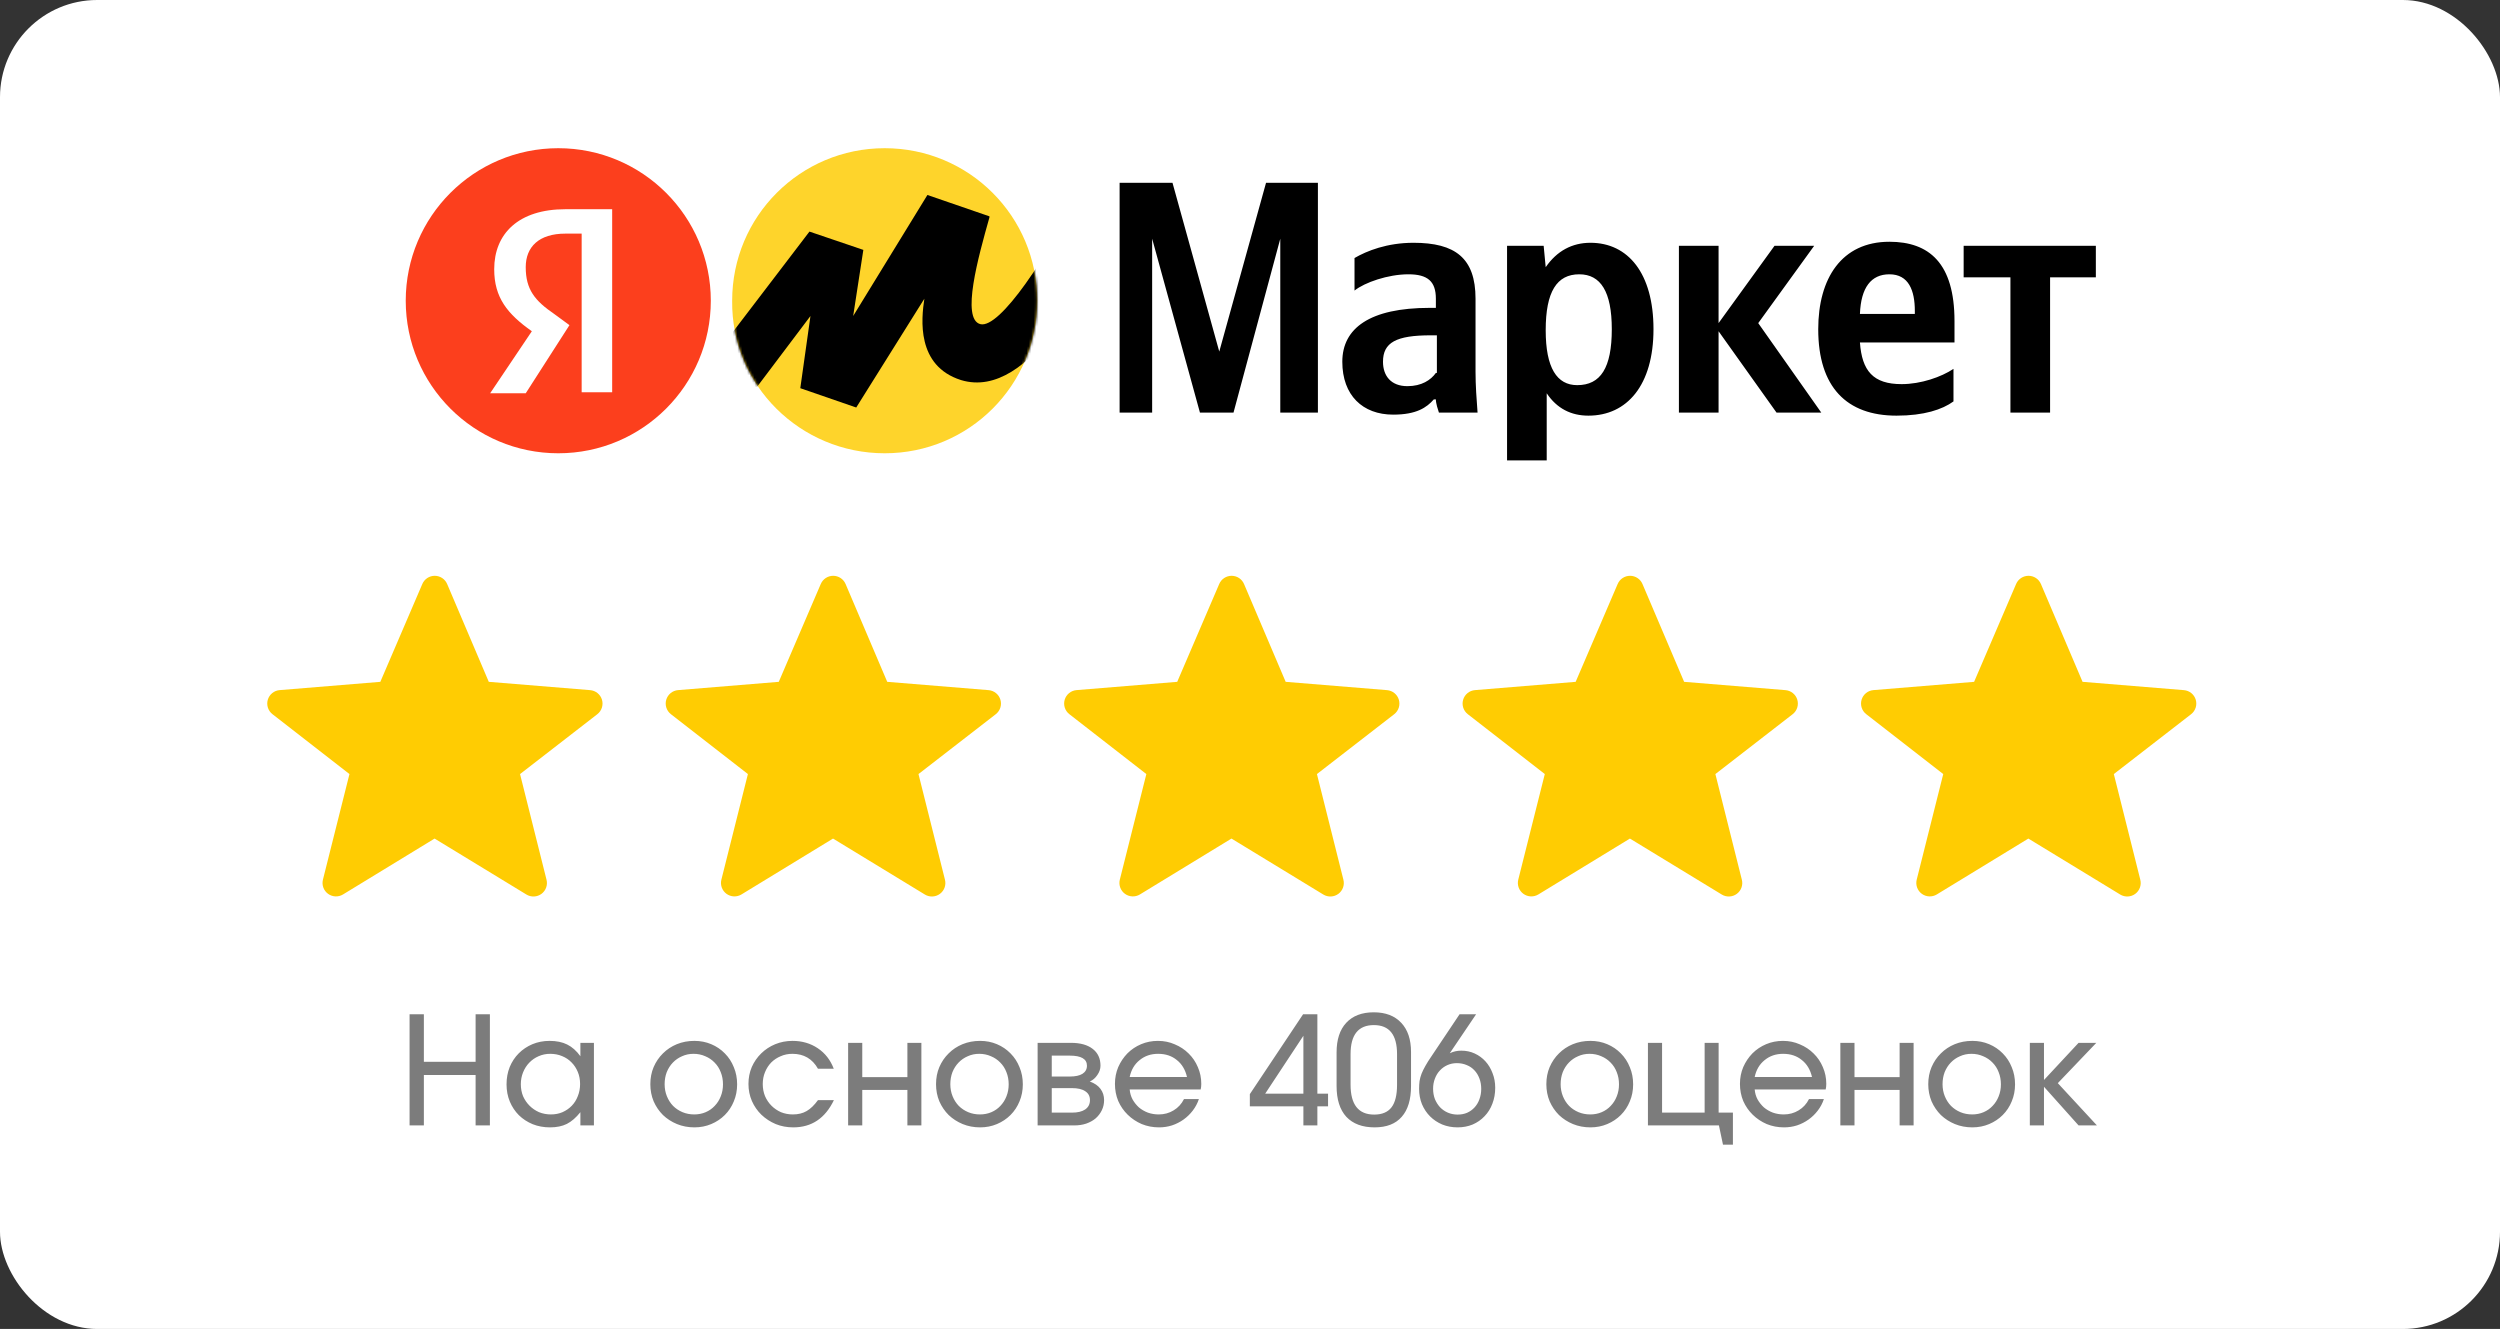 <?xml version="1.0" encoding="UTF-8"?> <svg xmlns="http://www.w3.org/2000/svg" width="1029" height="547" viewBox="0 0 1029 547" fill="none"><rect x="0" y="0" width="1029" height="547" fill="#333333" stroke="none"/><rect width="1029" height="547" rx="40" fill="white"></rect><path fill-rule="evenodd" clip-rule="evenodd" d="M178.863 345.159L141.179 368.158C140.24 368.728 139.152 369.006 138.054 368.958C136.955 368.909 135.896 368.536 135.011 367.885C134.125 367.234 133.453 366.335 133.08 365.302C132.707 364.268 132.649 363.148 132.914 362.082L143.838 318.602L112.153 293.962C111.269 293.278 110.612 292.344 110.268 291.28C109.925 290.217 109.911 289.074 110.228 288.003C110.546 286.931 111.18 285.981 112.047 285.276C112.915 284.57 113.975 284.144 115.089 284.051L156.542 280.643L173.834 240.363C174.262 239.364 174.974 238.513 175.882 237.915C176.79 237.317 177.854 236.999 178.942 237C180.029 237.001 181.092 237.322 181.999 237.922C182.906 238.522 183.616 239.375 184.041 240.375L201.184 280.643L242.914 284.063C244.026 284.156 245.085 284.582 245.951 285.285C246.817 285.989 247.451 286.937 247.77 288.007C248.088 289.076 248.076 290.217 247.736 291.279C247.395 292.342 246.742 293.277 245.861 293.962L214.05 318.602L224.95 362.105C225.218 363.172 225.163 364.294 224.791 365.329C224.419 366.365 223.747 367.266 222.861 367.919C221.975 368.571 220.914 368.946 219.815 368.995C218.715 369.043 217.626 368.764 216.685 368.192L178.863 345.147V345.159Z" fill="#FFCC02"></path><path fill-rule="evenodd" clip-rule="evenodd" d="M342.863 345.159L305.179 368.158C304.24 368.728 303.152 369.006 302.054 368.958C300.955 368.909 299.896 368.536 299.011 367.885C298.125 367.234 297.453 366.335 297.08 365.302C296.707 364.268 296.649 363.148 296.914 362.082L307.838 318.602L276.153 293.962C275.269 293.278 274.612 292.344 274.268 291.28C273.925 290.217 273.911 289.074 274.228 288.003C274.546 286.931 275.18 285.981 276.047 285.276C276.915 284.57 277.975 284.144 279.089 284.051L320.542 280.643L337.834 240.363C338.262 239.364 338.974 238.513 339.882 237.915C340.79 237.317 341.854 236.999 342.942 237C344.029 237.001 345.092 237.322 345.999 237.922C346.906 238.522 347.616 239.375 348.041 240.375L365.184 280.643L406.914 284.063C408.026 284.156 409.085 284.582 409.951 285.285C410.817 285.989 411.451 286.937 411.77 288.007C412.088 289.076 412.076 290.217 411.736 291.279C411.395 292.342 410.742 293.277 409.861 293.962L378.05 318.602L388.95 362.105C389.218 363.172 389.163 364.294 388.791 365.329C388.419 366.365 387.747 367.266 386.861 367.919C385.975 368.571 384.914 368.946 383.815 368.995C382.715 369.043 381.626 368.764 380.685 368.192L342.863 345.147V345.159Z" fill="#FFCC02"></path><path fill-rule="evenodd" clip-rule="evenodd" d="M506.863 345.159L469.179 368.158C468.24 368.728 467.152 369.006 466.054 368.958C464.955 368.909 463.896 368.536 463.011 367.885C462.125 367.234 461.453 366.335 461.08 365.302C460.707 364.268 460.649 363.148 460.914 362.082L471.838 318.602L440.153 293.962C439.269 293.278 438.612 292.344 438.268 291.28C437.925 290.217 437.911 289.074 438.228 288.003C438.546 286.931 439.18 285.981 440.047 285.276C440.915 284.57 441.975 284.144 443.089 284.051L484.542 280.643L501.834 240.363C502.262 239.364 502.974 238.513 503.882 237.915C504.79 237.317 505.854 236.999 506.942 237C508.029 237.001 509.092 237.322 509.999 237.922C510.906 238.522 511.616 239.375 512.041 240.375L529.184 280.643L570.914 284.063C572.026 284.156 573.085 284.582 573.951 285.285C574.817 285.989 575.451 286.937 575.77 288.007C576.088 289.076 576.076 290.217 575.736 291.279C575.395 292.342 574.742 293.277 573.861 293.962L542.05 318.602L552.95 362.105C553.218 363.172 553.163 364.294 552.791 365.329C552.419 366.365 551.747 367.266 550.861 367.919C549.975 368.571 548.914 368.946 547.815 368.995C546.715 369.043 545.626 368.764 544.685 368.192L506.863 345.147V345.159Z" fill="#FFCC02"></path><path fill-rule="evenodd" clip-rule="evenodd" d="M670.863 345.159L633.179 368.158C632.24 368.728 631.152 369.006 630.054 368.958C628.955 368.909 627.896 368.536 627.011 367.885C626.125 367.234 625.453 366.335 625.08 365.302C624.707 364.268 624.649 363.148 624.914 362.082L635.838 318.602L604.153 293.962C603.269 293.278 602.612 292.344 602.268 291.28C601.925 290.217 601.911 289.074 602.228 288.003C602.546 286.931 603.18 285.981 604.047 285.276C604.915 284.57 605.975 284.144 607.089 284.051L648.542 280.643L665.834 240.363C666.262 239.364 666.974 238.513 667.882 237.915C668.79 237.317 669.854 236.999 670.942 237C672.029 237.001 673.092 237.322 673.999 237.922C674.906 238.522 675.616 239.375 676.041 240.375L693.184 280.643L734.914 284.063C736.026 284.156 737.085 284.582 737.951 285.285C738.817 285.989 739.451 286.937 739.77 288.007C740.088 289.076 740.076 290.217 739.736 291.279C739.395 292.342 738.742 293.277 737.861 293.962L706.05 318.602L716.95 362.105C717.218 363.172 717.163 364.294 716.791 365.329C716.419 366.365 715.747 367.266 714.861 367.919C713.975 368.571 712.914 368.946 711.815 368.995C710.715 369.043 709.626 368.764 708.685 368.192L670.863 345.147V345.159Z" fill="#FFCC02"></path><path fill-rule="evenodd" clip-rule="evenodd" d="M834.863 345.159L797.179 368.158C796.24 368.728 795.152 369.006 794.054 368.958C792.955 368.909 791.896 368.536 791.011 367.885C790.125 367.234 789.453 366.335 789.08 365.302C788.707 364.268 788.649 363.148 788.914 362.082L799.838 318.602L768.153 293.962C767.269 293.278 766.612 292.344 766.268 291.28C765.925 290.217 765.911 289.074 766.228 288.003C766.546 286.931 767.18 285.981 768.047 285.276C768.915 284.57 769.975 284.144 771.089 284.051L812.542 280.643L829.834 240.363C830.262 239.364 830.974 238.513 831.882 237.915C832.79 237.317 833.854 236.999 834.942 237C836.029 237.001 837.092 237.322 837.999 237.922C838.906 238.522 839.616 239.375 840.041 240.375L857.184 280.643L898.914 284.063C900.026 284.156 901.085 284.582 901.951 285.285C902.817 285.989 903.451 286.937 903.77 288.007C904.088 289.076 904.076 290.217 903.736 291.279C903.395 292.342 902.742 293.277 901.861 293.962L870.05 318.602L880.95 362.105C881.218 363.172 881.163 364.294 880.791 365.329C880.419 366.365 879.747 367.266 878.861 367.919C877.975 368.571 876.914 368.946 875.815 368.995C874.715 369.043 873.626 368.764 872.685 368.192L834.863 345.147V345.159Z" fill="#FFCC02"></path><path d="M168.581 417.47H174.463V437.033H195.76V417.47H201.641V463.221H195.76V442.481H174.463V463.221H168.581V417.47ZM208.491 446.32C208.491 443.761 208.924 441.388 209.791 439.2C210.699 437.013 211.937 435.135 213.506 433.566C215.115 431.957 216.993 430.698 219.139 429.79C221.327 428.882 223.679 428.428 226.197 428.428C229.045 428.428 231.459 428.923 233.44 429.914C235.463 430.904 237.279 432.514 238.889 434.743V429.233H244.46V463.221H238.889V457.773C237.114 460.002 235.256 461.611 233.317 462.602C231.418 463.551 229.107 464.026 226.383 464.026C223.824 464.026 221.451 463.593 219.263 462.726C217.076 461.818 215.177 460.58 213.567 459.011C211.999 457.443 210.761 455.586 209.853 453.439C208.945 451.252 208.491 448.879 208.491 446.32ZM214.372 446.258C214.372 448.033 214.682 449.683 215.301 451.211C215.961 452.696 216.849 453.997 217.963 455.111C219.077 456.225 220.378 457.113 221.863 457.773C223.39 458.392 225.021 458.702 226.754 458.702C228.488 458.702 230.077 458.392 231.521 457.773C233.007 457.113 234.287 456.225 235.36 455.111C236.433 453.997 237.258 452.676 237.836 451.149C238.455 449.622 238.765 447.971 238.765 446.196C238.765 444.38 238.455 442.729 237.836 441.243C237.217 439.716 236.35 438.395 235.236 437.281C234.163 436.167 232.863 435.3 231.336 434.681C229.85 434.062 228.219 433.752 226.445 433.752C224.752 433.752 223.163 434.082 221.678 434.743C220.233 435.362 218.954 436.249 217.839 437.405C216.766 438.519 215.92 439.84 215.301 441.367C214.682 442.894 214.372 444.524 214.372 446.258ZM267.68 446.258C267.68 443.699 268.134 441.346 269.042 439.2C269.991 437.013 271.271 435.135 272.88 433.566C274.49 431.957 276.389 430.698 278.576 429.79C280.805 428.882 283.219 428.428 285.819 428.428C288.296 428.428 290.607 428.882 292.753 429.79C294.9 430.698 296.757 431.957 298.325 433.566C299.935 435.176 301.173 437.075 302.04 439.262C302.948 441.408 303.402 443.761 303.402 446.32C303.402 448.837 302.948 451.169 302.04 453.316C301.173 455.462 299.935 457.34 298.325 458.949C296.757 460.518 294.9 461.756 292.753 462.664C290.607 463.572 288.296 464.026 285.819 464.026C283.261 464.026 280.867 463.572 278.638 462.664C276.45 461.756 274.531 460.518 272.88 458.949C271.271 457.34 269.991 455.462 269.042 453.316C268.134 451.128 267.68 448.775 267.68 446.258ZM285.758 458.702C287.45 458.702 289.018 458.392 290.463 457.773C291.907 457.154 293.145 456.287 294.177 455.173C295.25 454.058 296.076 452.758 296.654 451.272C297.273 449.745 297.582 448.094 297.582 446.32C297.582 444.504 297.273 442.832 296.654 441.305C296.076 439.778 295.23 438.457 294.115 437.343C293.042 436.228 291.763 435.362 290.277 434.743C288.791 434.082 287.182 433.752 285.448 433.752C283.756 433.752 282.187 434.082 280.743 434.743C279.298 435.362 278.04 436.228 276.966 437.343C275.893 438.457 275.047 439.778 274.428 441.305C273.85 442.832 273.561 444.483 273.561 446.258C273.561 448.033 273.871 449.683 274.49 451.211C275.109 452.738 275.955 454.058 277.028 455.173C278.143 456.287 279.443 457.154 280.929 457.773C282.414 458.392 284.024 458.702 285.758 458.702ZM343.231 452.82C339.64 460.291 334.068 464.026 326.515 464.026C323.915 464.026 321.501 463.572 319.272 462.664C317.043 461.715 315.083 460.435 313.391 458.825C311.74 457.216 310.44 455.338 309.49 453.192C308.541 451.004 308.066 448.652 308.066 446.134C308.066 443.658 308.52 441.346 309.428 439.2C310.378 437.054 311.678 435.176 313.329 433.566C314.98 431.957 316.899 430.698 319.086 429.79C321.315 428.882 323.688 428.428 326.206 428.428C330.127 428.428 333.594 429.439 336.607 431.461C339.62 433.484 341.807 436.29 343.169 439.881H336.669C334.357 435.795 330.849 433.752 326.144 433.752C324.411 433.752 322.801 434.082 321.315 434.743C319.829 435.362 318.529 436.228 317.415 437.343C316.342 438.457 315.496 439.778 314.876 441.305C314.257 442.791 313.948 444.421 313.948 446.196C313.948 447.971 314.257 449.622 314.876 451.149C315.537 452.676 316.424 453.997 317.539 455.111C318.653 456.225 319.953 457.113 321.439 457.773C322.966 458.392 324.596 458.702 326.33 458.702C328.517 458.702 330.395 458.248 331.964 457.34C333.573 456.432 335.142 454.925 336.669 452.82H343.231ZM349.091 429.233H354.91V443.348H373.483V429.233H379.241V463.221H373.483V448.61H354.91V463.221H349.091V429.233ZM385.272 446.258C385.272 443.699 385.726 441.346 386.634 439.2C387.583 437.013 388.863 435.135 390.473 433.566C392.082 431.957 393.981 430.698 396.168 429.79C398.397 428.882 400.812 428.428 403.412 428.428C405.888 428.428 408.199 428.882 410.346 429.79C412.492 430.698 414.349 431.957 415.917 433.566C417.527 435.176 418.765 437.075 419.632 439.262C420.54 441.408 420.994 443.761 420.994 446.32C420.994 448.837 420.54 451.169 419.632 453.316C418.765 455.462 417.527 457.34 415.917 458.949C414.349 460.518 412.492 461.756 410.346 462.664C408.199 463.572 405.888 464.026 403.412 464.026C400.853 464.026 398.459 463.572 396.23 462.664C394.043 461.756 392.124 460.518 390.473 458.949C388.863 457.34 387.583 455.462 386.634 453.316C385.726 451.128 385.272 448.775 385.272 446.258ZM403.35 458.702C405.042 458.702 406.61 458.392 408.055 457.773C409.5 457.154 410.738 456.287 411.77 455.173C412.843 454.058 413.668 452.758 414.246 451.272C414.865 449.745 415.175 448.094 415.175 446.32C415.175 444.504 414.865 442.832 414.246 441.305C413.668 439.778 412.822 438.457 411.708 437.343C410.635 436.228 409.355 435.362 407.869 434.743C406.383 434.082 404.774 433.752 403.04 433.752C401.348 433.752 399.78 434.082 398.335 434.743C396.891 435.362 395.632 436.228 394.559 437.343C393.486 438.457 392.639 439.778 392.02 441.305C391.443 442.832 391.154 444.483 391.154 446.258C391.154 448.033 391.463 449.683 392.082 451.211C392.701 452.738 393.547 454.058 394.621 455.173C395.735 456.287 397.035 457.154 398.521 457.773C400.007 458.392 401.616 458.702 403.35 458.702ZM427.083 429.233H440.826C444.624 429.233 447.595 430.058 449.742 431.709C451.888 433.36 452.961 435.671 452.961 438.643C452.961 439.964 452.527 441.243 451.661 442.481C450.835 443.72 449.803 444.607 448.565 445.143C450.505 445.845 451.97 446.856 452.961 448.177C453.951 449.498 454.447 451.045 454.447 452.82C454.447 454.306 454.137 455.689 453.518 456.968C452.899 458.248 452.053 459.362 450.98 460.311C449.907 461.219 448.606 461.942 447.079 462.478C445.594 462.973 443.963 463.221 442.189 463.221H427.083V429.233ZM440.331 443.1C442.601 443.1 444.335 442.729 445.532 441.986C446.77 441.202 447.389 440.087 447.389 438.643C447.389 435.878 445.036 434.495 440.331 434.495H432.902V443.1H440.331ZM441.198 457.959C443.551 457.959 445.367 457.525 446.646 456.659C447.967 455.751 448.627 454.471 448.627 452.82C448.627 451.211 447.987 449.993 446.708 449.168C445.47 448.301 443.633 447.867 441.198 447.867H432.902V457.959H441.198ZM493.457 452.387C492.879 454.12 492.033 455.709 490.918 457.154C489.845 458.557 488.586 459.775 487.142 460.807C485.697 461.838 484.108 462.643 482.375 463.221C480.682 463.758 478.908 464.026 477.05 464.026C474.533 464.026 472.16 463.572 469.931 462.664C467.743 461.715 465.824 460.435 464.173 458.825C462.522 457.216 461.222 455.338 460.273 453.192C459.365 451.004 458.911 448.652 458.911 446.134C458.911 443.658 459.365 441.346 460.273 439.2C461.222 437.054 462.481 435.176 464.049 433.566C465.659 431.957 467.537 430.698 469.683 429.79C471.829 428.882 474.141 428.428 476.617 428.428C479.093 428.428 481.405 428.902 483.551 429.852C485.738 430.76 487.637 432.019 489.247 433.628C490.856 435.197 492.115 437.054 493.023 439.2C493.972 441.346 494.447 443.658 494.447 446.134C494.447 446.959 494.365 447.723 494.199 448.425H464.978C465.102 449.91 465.494 451.272 466.154 452.511C466.856 453.749 467.723 454.843 468.755 455.792C469.828 456.7 471.066 457.422 472.469 457.959C473.872 458.454 475.358 458.702 476.927 458.702C479.197 458.702 481.24 458.144 483.056 457.03C484.913 455.916 486.337 454.368 487.327 452.387H493.457ZM488.566 443.286C487.864 440.273 486.461 437.941 484.356 436.29C482.292 434.598 479.733 433.752 476.679 433.752C473.707 433.752 471.169 434.619 469.064 436.352C466.959 438.044 465.597 440.356 464.978 443.286H488.566ZM514.435 450.344L536.351 417.47H542.232V450.158H546.628V455.359H542.232V463.221H536.475V455.359H514.435V450.344ZM536.475 450.158V426.323L520.75 450.158H536.475ZM550.136 433.195C550.136 427.912 551.457 423.846 554.098 420.999C556.781 418.11 560.557 416.665 565.428 416.665C570.298 416.665 574.074 418.11 576.757 420.999C579.44 423.846 580.781 427.85 580.781 433.009V447.001C580.781 452.573 579.502 456.803 576.943 459.692C574.425 462.581 570.711 464.026 565.799 464.026C560.764 464.026 556.884 462.581 554.16 459.692C551.477 456.762 550.136 452.531 550.136 447.001V433.195ZM555.893 446.444C555.893 454.657 559.133 458.764 565.613 458.764C568.833 458.764 571.206 457.773 572.733 455.792C574.26 453.811 575.024 450.715 575.024 446.505V433.876C575.024 425.91 571.846 421.927 565.489 421.927C559.092 421.927 555.893 425.91 555.893 433.876V446.444ZM607.567 417.47L596.733 433.504C597.641 433.092 598.425 432.823 599.086 432.7C599.787 432.534 600.592 432.452 601.5 432.452C603.481 432.452 605.318 432.844 607.01 433.628C608.702 434.412 610.167 435.486 611.406 436.848C612.644 438.21 613.614 439.819 614.315 441.676C615.058 443.534 615.43 445.556 615.43 447.744C615.43 450.096 615.038 452.284 614.254 454.306C613.511 456.287 612.438 458 611.034 459.445C609.672 460.889 608.042 462.024 606.143 462.85C604.245 463.634 602.181 464.026 599.952 464.026C597.682 464.026 595.577 463.634 593.638 462.85C591.698 462.024 590.026 460.91 588.623 459.506C587.22 458.103 586.105 456.432 585.28 454.492C584.496 452.552 584.103 450.447 584.103 448.177C584.103 447.021 584.165 445.948 584.289 444.958C584.454 443.967 584.723 442.977 585.094 441.986C585.507 440.954 586.043 439.86 586.704 438.705C587.364 437.508 588.21 436.167 589.242 434.681L600.757 417.47H607.567ZM599.952 458.764C601.397 458.764 602.697 458.516 603.853 458.021C605.05 457.484 606.081 456.741 606.948 455.792C607.815 454.843 608.475 453.728 608.929 452.449C609.425 451.128 609.672 449.704 609.672 448.177C609.672 446.609 609.425 445.185 608.929 443.905C608.434 442.584 607.753 441.47 606.886 440.562C606.02 439.613 604.967 438.891 603.729 438.395C602.491 437.859 601.129 437.59 599.643 437.59C598.24 437.59 596.939 437.859 595.743 438.395C594.546 438.932 593.514 439.675 592.647 440.624C591.78 441.532 591.099 442.646 590.604 443.967C590.109 445.247 589.861 446.629 589.861 448.115C589.861 449.642 590.109 451.066 590.604 452.387C591.141 453.666 591.842 454.781 592.709 455.73C593.617 456.679 594.69 457.422 595.928 457.959C597.166 458.495 598.508 458.764 599.952 458.764ZM636.478 446.258C636.478 443.699 636.932 441.346 637.84 439.2C638.789 437.013 640.069 435.135 641.679 433.566C643.288 431.957 645.187 430.698 647.374 429.79C649.603 428.882 652.018 428.428 654.618 428.428C657.094 428.428 659.405 428.882 661.552 429.79C663.698 430.698 665.555 431.957 667.124 433.566C668.733 435.176 669.971 437.075 670.838 439.262C671.746 441.408 672.2 443.761 672.2 446.32C672.2 448.837 671.746 451.169 670.838 453.316C669.971 455.462 668.733 457.34 667.124 458.949C665.555 460.518 663.698 461.756 661.552 462.664C659.405 463.572 657.094 464.026 654.618 464.026C652.059 464.026 649.665 463.572 647.436 462.664C645.249 461.756 643.33 460.518 641.679 458.949C640.069 457.34 638.789 455.462 637.84 453.316C636.932 451.128 636.478 448.775 636.478 446.258ZM654.556 458.702C656.248 458.702 657.816 458.392 659.261 457.773C660.706 457.154 661.944 456.287 662.976 455.173C664.049 454.058 664.874 452.758 665.452 451.272C666.071 449.745 666.381 448.094 666.381 446.32C666.381 444.504 666.071 442.832 665.452 441.305C664.874 439.778 664.028 438.457 662.914 437.343C661.841 436.228 660.561 435.362 659.075 434.743C657.589 434.082 655.98 433.752 654.246 433.752C652.554 433.752 650.986 434.082 649.541 434.743C648.097 435.362 646.838 436.228 645.765 437.343C644.692 438.457 643.845 439.778 643.226 441.305C642.649 442.832 642.36 444.483 642.36 446.258C642.36 448.033 642.669 449.683 643.288 451.211C643.907 452.738 644.753 454.058 645.827 455.173C646.941 456.287 648.241 457.154 649.727 457.773C651.213 458.392 652.822 458.702 654.556 458.702ZM678.289 429.233H684.108V457.959H701.628V429.233H707.386V457.959H713.268V471.146H709.181L707.51 463.221H678.289V429.233ZM750.708 452.387C750.131 454.12 749.285 455.709 748.17 457.154C747.097 458.557 745.838 459.775 744.394 460.807C742.949 461.838 741.36 462.643 739.627 463.221C737.934 463.758 736.16 464.026 734.302 464.026C731.785 464.026 729.411 463.572 727.183 462.664C724.995 461.715 723.076 460.435 721.425 458.825C719.774 457.216 718.474 455.338 717.525 453.192C716.617 451.004 716.163 448.652 716.163 446.134C716.163 443.658 716.617 441.346 717.525 439.2C718.474 437.054 719.733 435.176 721.301 433.566C722.911 431.957 724.789 430.698 726.935 429.79C729.081 428.882 731.393 428.428 733.869 428.428C736.345 428.428 738.657 428.902 740.803 429.852C742.99 430.76 744.889 432.019 746.499 433.628C748.108 435.197 749.367 437.054 750.275 439.2C751.224 441.346 751.699 443.658 751.699 446.134C751.699 446.959 751.616 447.723 751.451 448.425H722.23C722.354 449.91 722.746 451.272 723.406 452.511C724.108 453.749 724.975 454.843 726.006 455.792C727.08 456.7 728.318 457.422 729.721 457.959C731.124 458.454 732.61 458.702 734.179 458.702C736.449 458.702 738.492 458.144 740.308 457.03C742.165 455.916 743.589 454.368 744.579 452.387H750.708ZM745.818 443.286C745.116 440.273 743.713 437.941 741.608 436.29C739.544 434.598 736.985 433.752 733.931 433.752C730.959 433.752 728.421 434.619 726.316 436.352C724.211 438.044 722.849 440.356 722.23 443.286H745.818ZM757.489 429.233H763.309V443.348H781.882V429.233H787.64V463.221H781.882V448.61H763.309V463.221H757.489V429.233ZM793.671 446.258C793.671 443.699 794.125 441.346 795.033 439.2C795.982 437.013 797.262 435.135 798.871 433.566C800.481 431.957 802.379 430.698 804.567 429.79C806.796 428.882 809.21 428.428 811.81 428.428C814.287 428.428 816.598 428.882 818.744 429.79C820.89 430.698 822.748 431.957 824.316 433.566C825.926 435.176 827.164 437.075 828.031 439.262C828.939 441.408 829.393 443.761 829.393 446.32C829.393 448.837 828.939 451.169 828.031 453.316C827.164 455.462 825.926 457.34 824.316 458.949C822.748 460.518 820.89 461.756 818.744 462.664C816.598 463.572 814.287 464.026 811.81 464.026C809.251 464.026 806.858 463.572 804.629 462.664C802.441 461.756 800.522 460.518 798.871 458.949C797.262 457.34 795.982 455.462 795.033 453.316C794.125 451.128 793.671 448.775 793.671 446.258ZM811.748 458.702C813.441 458.702 815.009 458.392 816.454 457.773C817.898 457.154 819.136 456.287 820.168 455.173C821.241 454.058 822.067 452.758 822.645 451.272C823.264 449.745 823.573 448.094 823.573 446.32C823.573 444.504 823.264 442.832 822.645 441.305C822.067 439.778 821.221 438.457 820.106 437.343C819.033 436.228 817.754 435.362 816.268 434.743C814.782 434.082 813.172 433.752 811.439 433.752C809.747 433.752 808.178 434.082 806.734 434.743C805.289 435.362 804.03 436.228 802.957 437.343C801.884 438.457 801.038 439.778 800.419 441.305C799.841 442.832 799.552 444.483 799.552 446.258C799.552 448.033 799.862 449.683 800.481 451.211C801.1 452.738 801.946 454.058 803.019 455.173C804.134 456.287 805.434 457.154 806.92 457.773C808.405 458.392 810.015 458.702 811.748 458.702ZM835.481 429.233H841.301V444.524L855.54 429.233H862.845L846.996 445.824L863.093 463.221H855.54L841.301 447.31V463.221H835.481V429.233Z" fill="#7C7C7C"></path><path d="M493.897 169.827H507.71L526.964 98.252V169.827H542.451V75.231H521.104L501.85 144.713L482.596 75.231H460.831V169.827H474.225V98.252L493.897 169.827ZM607.328 122.947C607.328 106.205 598.957 99.927 581.795 99.927C570.913 99.927 562.542 103.275 557.519 106.205V119.599C561.704 116.25 571.331 112.902 579.703 112.902C587.655 112.902 591.004 115.832 591.004 122.947V126.715H588.492C563.797 126.715 552.496 135.086 552.496 148.898C552.496 162.711 560.867 170.664 573.424 170.664C583.051 170.664 587.237 167.734 590.167 164.385H591.004C591.004 166.059 591.841 168.571 592.26 169.827H608.165C607.746 164.385 607.328 158.525 607.328 153.084V122.947ZM591.004 153.503C588.911 156.433 585.144 158.944 579.284 158.944C572.587 158.944 569.239 154.758 569.239 148.898C569.239 140.946 574.68 138.016 588.911 138.016H591.422V153.503H591.004ZM635.372 101.182H620.303V189.499H636.627V161.874C640.813 168.152 646.673 171.082 653.788 171.082C669.694 171.082 680.576 158.525 680.576 135.504C680.576 112.483 670.112 99.927 654.625 99.927C647.091 99.927 640.813 103.275 636.209 109.972L635.372 101.182ZM649.184 158.525C640.813 158.525 636.209 151.41 636.209 135.923C636.209 120.018 640.813 112.902 650.021 112.902C658.811 112.902 663.415 120.018 663.415 135.504C663.415 151.41 658.811 158.525 649.184 158.525ZM731.222 169.827H749.639L723.688 132.993L746.709 101.182H730.385L707.364 132.993V101.182H691.04V169.827H707.364V136.342L731.222 169.827ZM804.052 165.222V151.828C799.03 155.177 790.658 158.107 782.706 158.107C770.986 158.107 766.382 152.665 765.545 140.946H804.471V132.156C804.471 108.298 794.007 99.508 777.683 99.508C758.01 99.508 748.384 114.576 748.384 135.504C748.384 159.362 760.103 171.082 780.613 171.082C791.914 171.082 799.448 168.571 804.052 165.222ZM777.683 112.902C785.636 112.902 788.147 119.599 788.147 127.97V129.226H765.545C765.963 118.343 770.149 112.902 777.683 112.902ZM862.651 114.158V101.182H808.238V114.158H827.492V169.827H843.816V114.158H862.651Z" fill="black"></path><path d="M364.143 186.569C398.884 186.569 426.927 158.525 426.927 123.784C426.927 89.044 398.884 61 364.143 61C329.402 61 301.359 89.044 301.359 123.784C300.94 158.525 329.402 186.569 364.143 186.569Z" fill="#FED42B"></path><path d="M229.784 186.569C264.459 186.569 292.569 158.459 292.569 123.784C292.569 89.109 264.459 61 229.784 61C195.11 61 167 89.109 167 123.784C167 158.459 195.11 186.569 229.784 186.569Z" fill="#FC3F1D"></path><path d="M238.993 96.159H232.715C221.832 96.159 216.391 101.601 216.391 109.972C216.391 119.18 220.158 123.784 228.11 129.226L234.389 133.83L216.391 161.874H201.741L218.902 136.341C208.857 129.226 203.415 122.529 203.415 110.809C203.415 96.159 213.461 86.114 232.715 86.114H251.969V161.455H239.412V96.159H238.993Z" fill="white"></path><mask id="mask0_171_764" style="mask-type:luminance" maskUnits="userSpaceOnUse" x="301" y="61" width="126" height="126"><path d="M364.143 186.569C398.884 186.569 426.927 158.525 426.927 123.784C426.927 89.044 398.884 61 364.143 61C329.402 61 301.359 89.044 301.359 123.784C300.94 158.525 329.402 186.569 364.143 186.569Z" fill="white"></path></mask><g mask="url(#mask0_171_764)"><path d="M333.169 95.322L277.919 167.733L292.569 184.476L333.588 130.063L329.402 159.781L352.423 167.733L380.467 122.947C379.211 131.318 377.119 150.572 395.535 156.432C424.416 165.222 449.53 113.32 461.25 86.951L444.507 78.161C431.532 105.368 411.441 135.504 403.488 133.411C395.535 131.318 402.651 105.786 407.255 89.462V89.044L381.723 80.254L351.168 130.063L355.353 102.856L333.169 95.322Z" fill="black"></path></g></svg> 